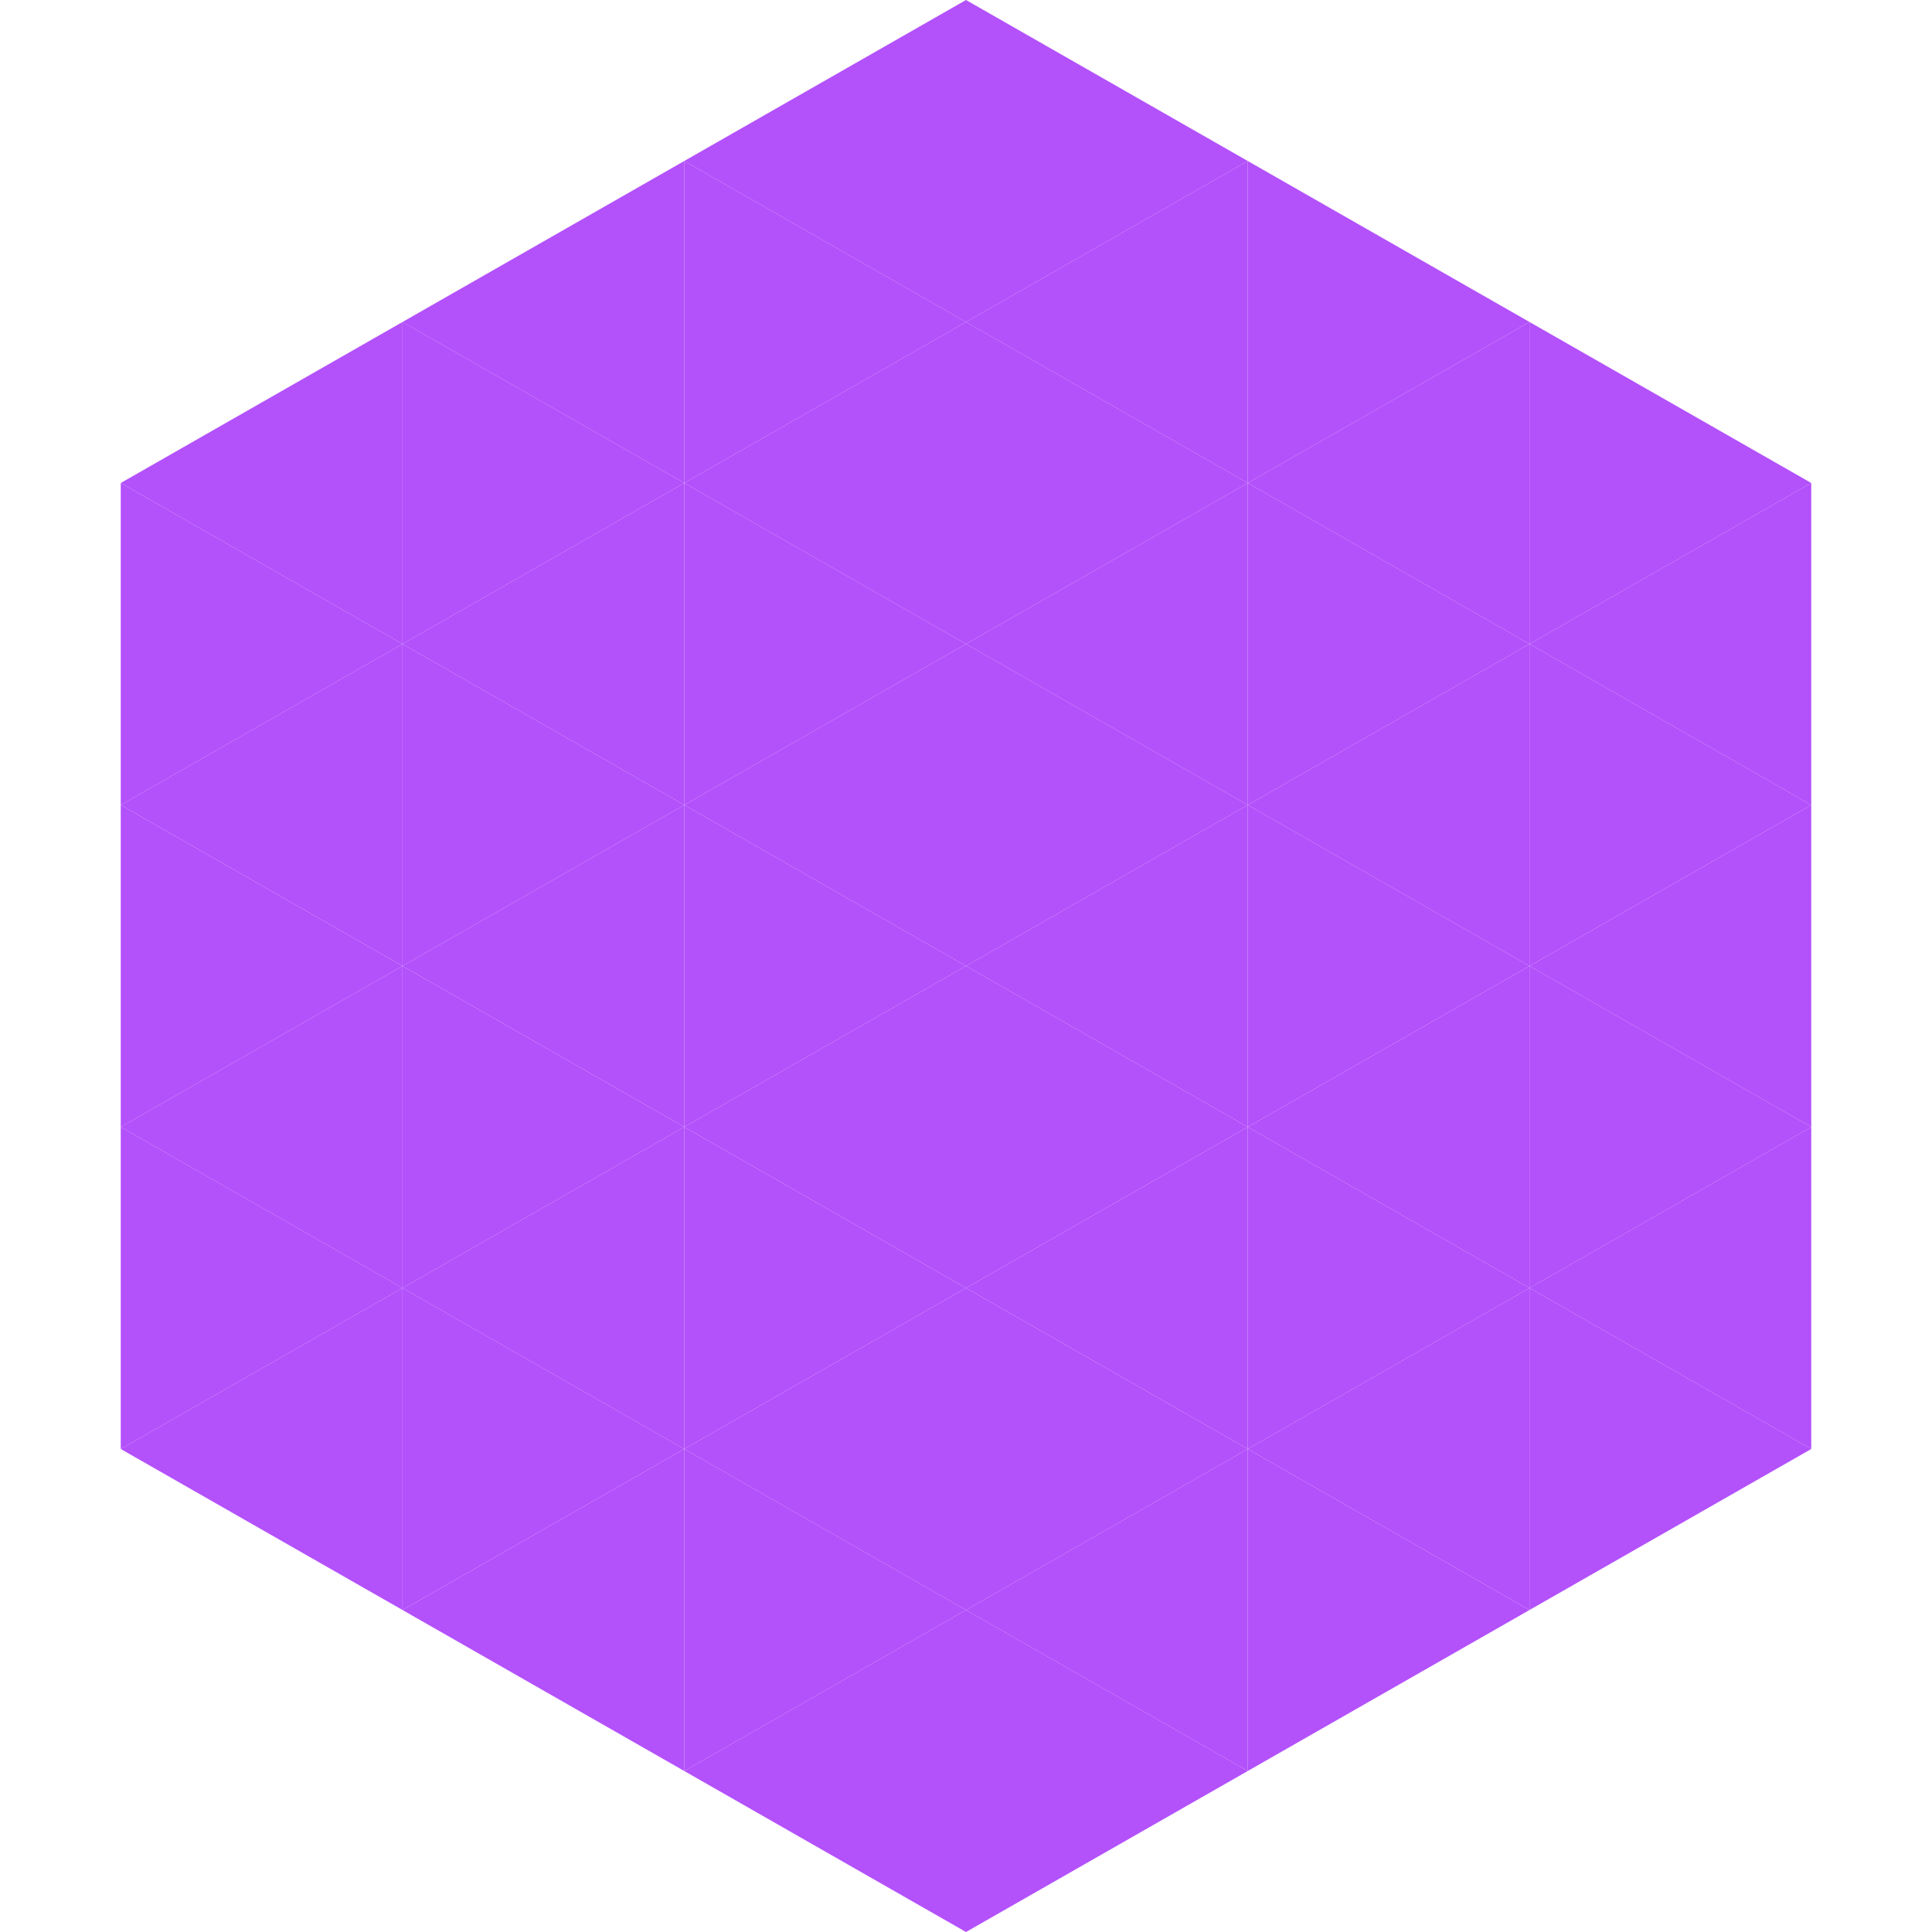 <?xml version="1.0"?>
<!-- Generated by SVGo -->
<svg width="240" height="240"
     xmlns="http://www.w3.org/2000/svg"
     xmlns:xlink="http://www.w3.org/1999/xlink">
<polygon points="50,40 15,60 50,80" style="fill:rgb(179,81,251)" />
<polygon points="190,40 225,60 190,80" style="fill:rgb(179,81,251)" />
<polygon points="15,60 50,80 15,100" style="fill:rgb(179,81,251)" />
<polygon points="225,60 190,80 225,100" style="fill:rgb(179,81,251)" />
<polygon points="50,80 15,100 50,120" style="fill:rgb(179,81,251)" />
<polygon points="190,80 225,100 190,120" style="fill:rgb(179,81,251)" />
<polygon points="15,100 50,120 15,140" style="fill:rgb(179,81,251)" />
<polygon points="225,100 190,120 225,140" style="fill:rgb(179,81,251)" />
<polygon points="50,120 15,140 50,160" style="fill:rgb(179,81,251)" />
<polygon points="190,120 225,140 190,160" style="fill:rgb(179,81,251)" />
<polygon points="15,140 50,160 15,180" style="fill:rgb(179,81,251)" />
<polygon points="225,140 190,160 225,180" style="fill:rgb(179,81,251)" />
<polygon points="50,160 15,180 50,200" style="fill:rgb(179,81,251)" />
<polygon points="190,160 225,180 190,200" style="fill:rgb(179,81,251)" />
<polygon points="15,180 50,200 15,220" style="fill:rgb(255,255,255); fill-opacity:0" />
<polygon points="225,180 190,200 225,220" style="fill:rgb(255,255,255); fill-opacity:0" />
<polygon points="50,0 85,20 50,40" style="fill:rgb(255,255,255); fill-opacity:0" />
<polygon points="190,0 155,20 190,40" style="fill:rgb(255,255,255); fill-opacity:0" />
<polygon points="85,20 50,40 85,60" style="fill:rgb(179,81,251)" />
<polygon points="155,20 190,40 155,60" style="fill:rgb(179,81,251)" />
<polygon points="50,40 85,60 50,80" style="fill:rgb(179,81,251)" />
<polygon points="190,40 155,60 190,80" style="fill:rgb(179,81,251)" />
<polygon points="85,60 50,80 85,100" style="fill:rgb(179,81,251)" />
<polygon points="155,60 190,80 155,100" style="fill:rgb(179,81,251)" />
<polygon points="50,80 85,100 50,120" style="fill:rgb(179,81,251)" />
<polygon points="190,80 155,100 190,120" style="fill:rgb(179,81,251)" />
<polygon points="85,100 50,120 85,140" style="fill:rgb(179,81,251)" />
<polygon points="155,100 190,120 155,140" style="fill:rgb(179,81,251)" />
<polygon points="50,120 85,140 50,160" style="fill:rgb(179,81,251)" />
<polygon points="190,120 155,140 190,160" style="fill:rgb(179,81,251)" />
<polygon points="85,140 50,160 85,180" style="fill:rgb(179,81,251)" />
<polygon points="155,140 190,160 155,180" style="fill:rgb(179,81,251)" />
<polygon points="50,160 85,180 50,200" style="fill:rgb(179,81,251)" />
<polygon points="190,160 155,180 190,200" style="fill:rgb(179,81,251)" />
<polygon points="85,180 50,200 85,220" style="fill:rgb(179,81,251)" />
<polygon points="155,180 190,200 155,220" style="fill:rgb(179,81,251)" />
<polygon points="120,0 85,20 120,40" style="fill:rgb(179,81,251)" />
<polygon points="120,0 155,20 120,40" style="fill:rgb(179,81,251)" />
<polygon points="85,20 120,40 85,60" style="fill:rgb(179,81,251)" />
<polygon points="155,20 120,40 155,60" style="fill:rgb(179,81,251)" />
<polygon points="120,40 85,60 120,80" style="fill:rgb(179,81,251)" />
<polygon points="120,40 155,60 120,80" style="fill:rgb(179,81,251)" />
<polygon points="85,60 120,80 85,100" style="fill:rgb(179,81,251)" />
<polygon points="155,60 120,80 155,100" style="fill:rgb(179,81,251)" />
<polygon points="120,80 85,100 120,120" style="fill:rgb(179,81,251)" />
<polygon points="120,80 155,100 120,120" style="fill:rgb(179,81,251)" />
<polygon points="85,100 120,120 85,140" style="fill:rgb(179,81,251)" />
<polygon points="155,100 120,120 155,140" style="fill:rgb(179,81,251)" />
<polygon points="120,120 85,140 120,160" style="fill:rgb(179,81,251)" />
<polygon points="120,120 155,140 120,160" style="fill:rgb(179,81,251)" />
<polygon points="85,140 120,160 85,180" style="fill:rgb(179,81,251)" />
<polygon points="155,140 120,160 155,180" style="fill:rgb(179,81,251)" />
<polygon points="120,160 85,180 120,200" style="fill:rgb(179,81,251)" />
<polygon points="120,160 155,180 120,200" style="fill:rgb(179,81,251)" />
<polygon points="85,180 120,200 85,220" style="fill:rgb(179,81,251)" />
<polygon points="155,180 120,200 155,220" style="fill:rgb(179,81,251)" />
<polygon points="120,200 85,220 120,240" style="fill:rgb(179,81,251)" />
<polygon points="120,200 155,220 120,240" style="fill:rgb(179,81,251)" />
<polygon points="85,220 120,240 85,260" style="fill:rgb(255,255,255); fill-opacity:0" />
<polygon points="155,220 120,240 155,260" style="fill:rgb(255,255,255); fill-opacity:0" />
</svg>
